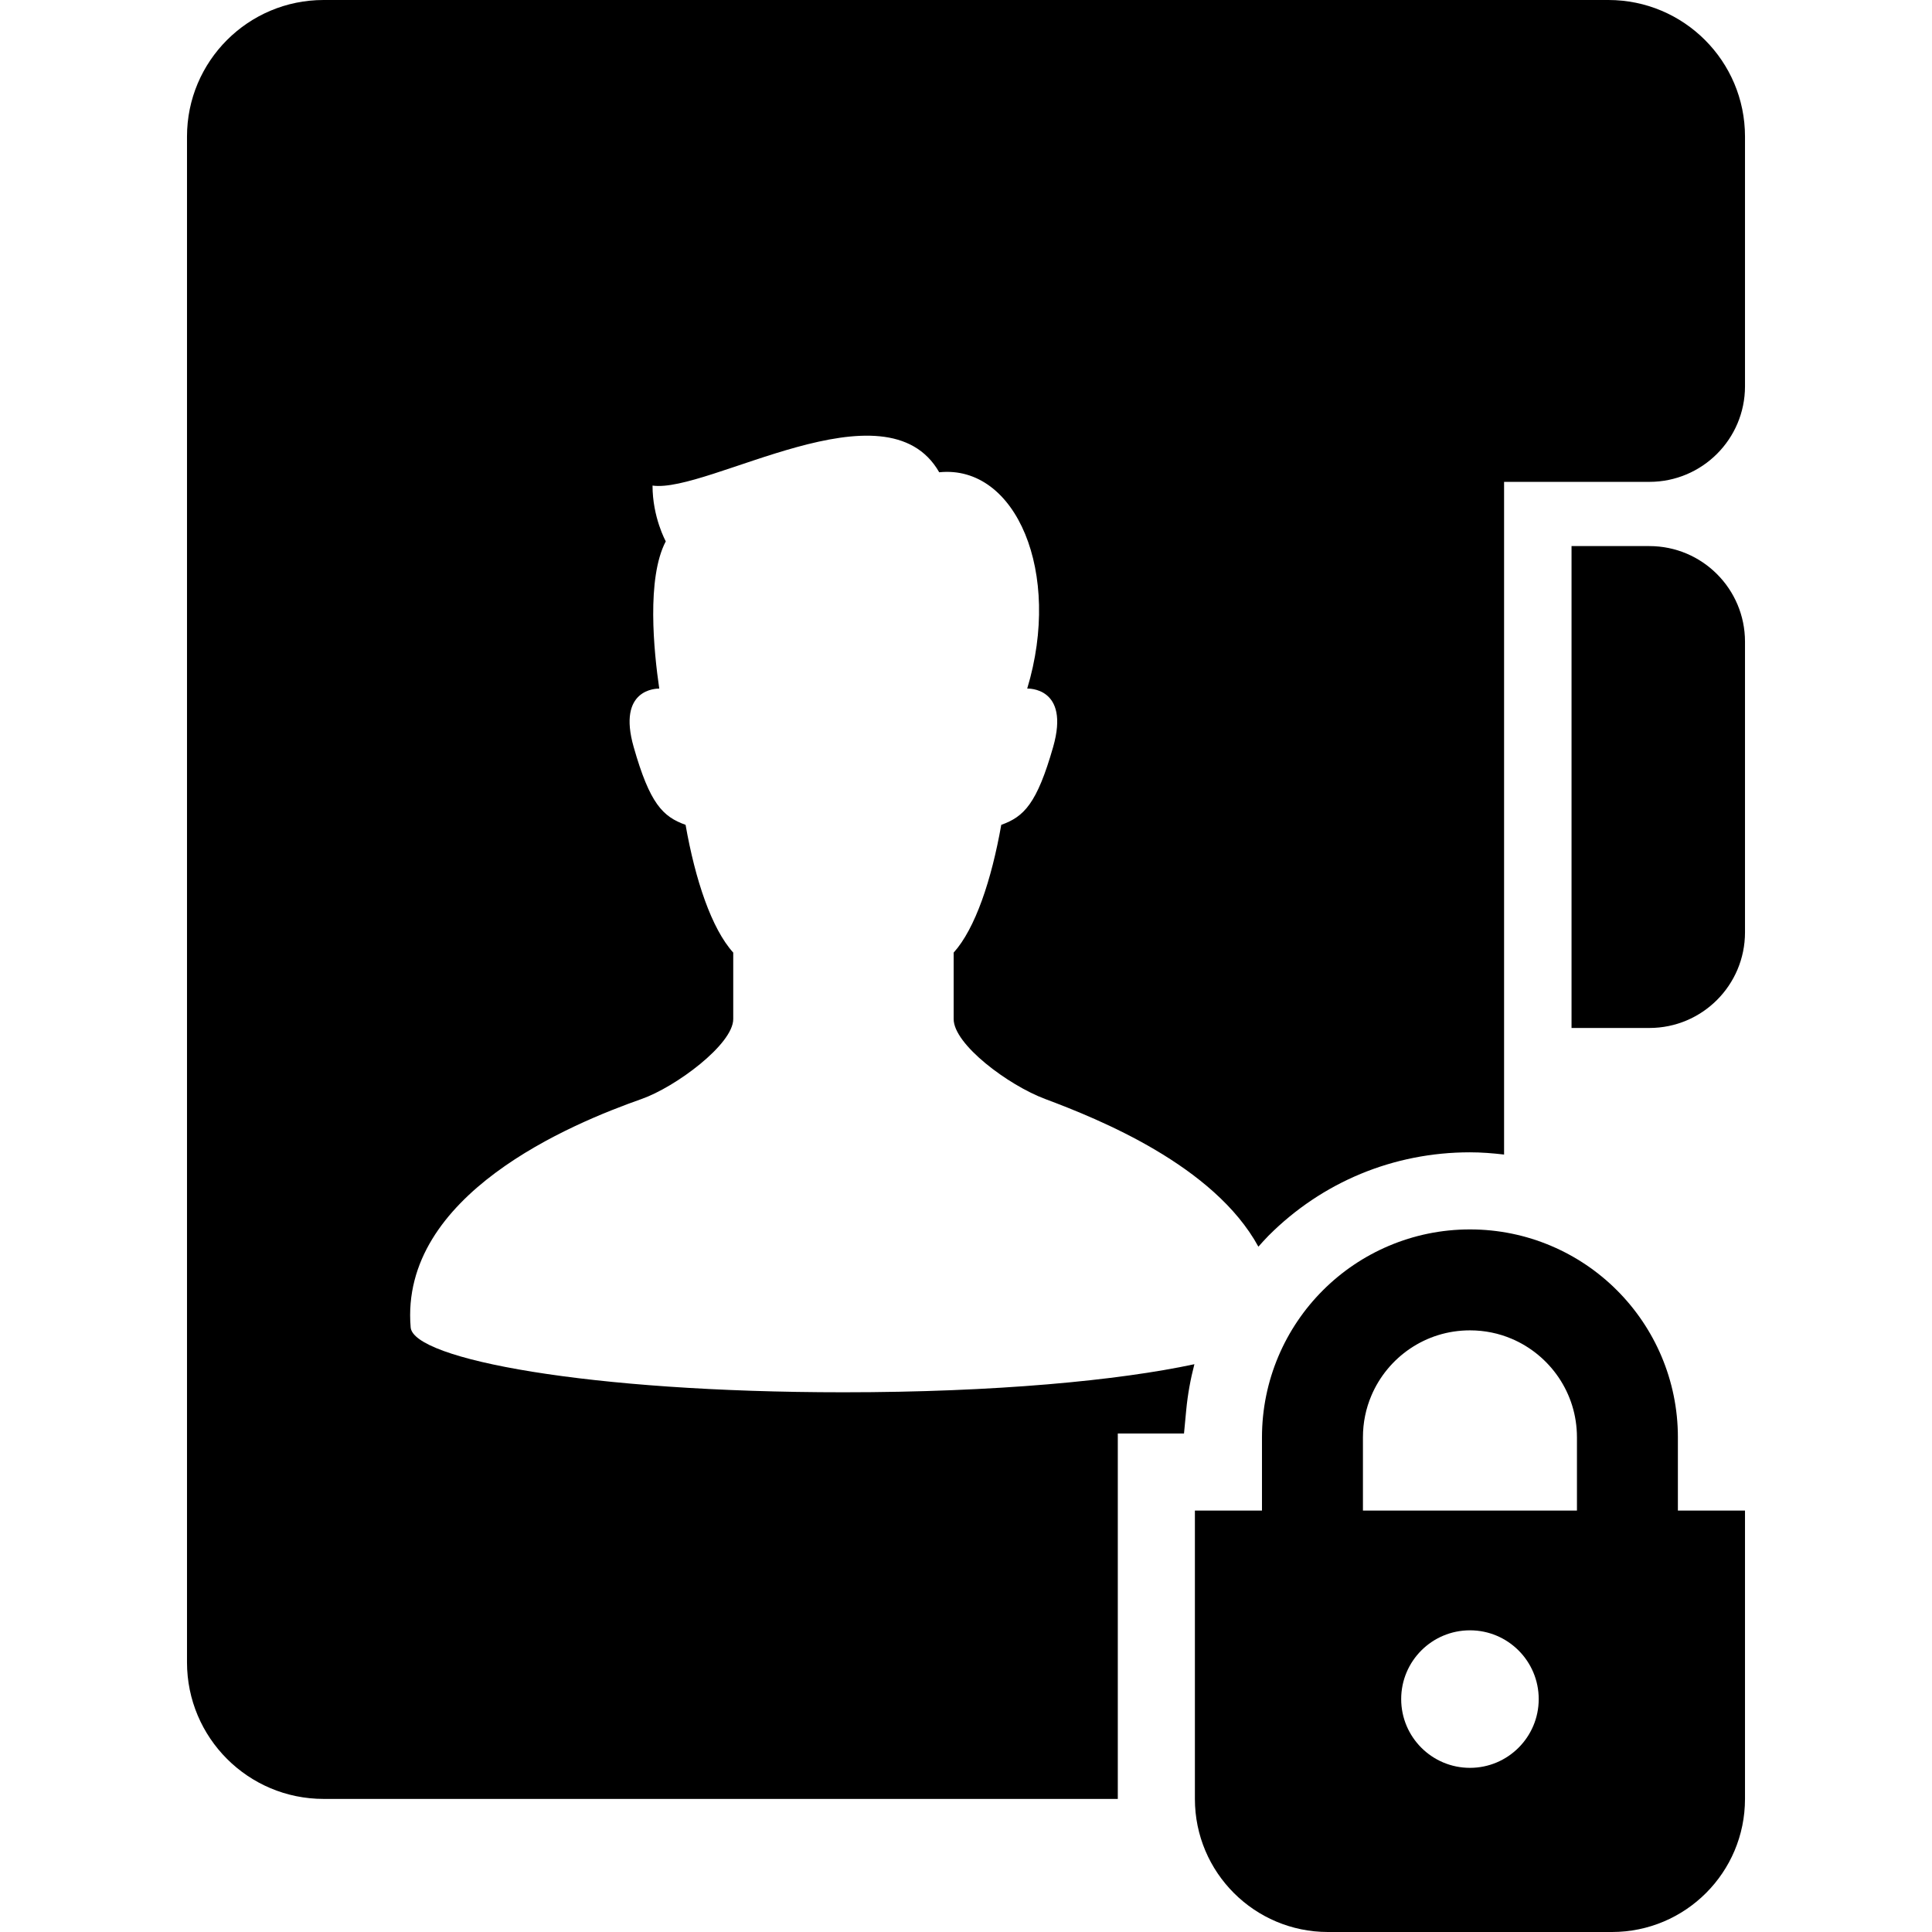 <?xml version="1.0" encoding="utf-8"?>

<!DOCTYPE svg PUBLIC "-//W3C//DTD SVG 1.1//EN" "http://www.w3.org/Graphics/SVG/1.1/DTD/svg11.dtd">
<!-- Uploaded to: SVG Repo, www.svgrepo.com, Generator: SVG Repo Mixer Tools -->
<svg height="800px" width="800px" version="1.1" id="_x32_" xmlns="http://www.w3.org/2000/svg" xmlns:xlink="http://www.w3.org/1999/xlink" 
	 viewBox="0 0 512 512"  xml:space="preserve">
<style type="text/css">
	.st0{fill:#000000;}
</style>
<g>
	<path class="st0" d="M437.104,144.718h-20.63v127.705h20.63c13.993,0,25.339-11.346,25.339-25.339v-77.021
		C462.443,156.064,451.097,144.718,437.104,144.718z"/>
	<path class="st0" d="M444.659,380.916c0.006-15.17-6.192-29.03-16.142-38.966c-9.929-9.949-23.789-16.148-38.966-16.141
		c-15.176-0.007-29.037,6.192-38.966,16.141c-9.956,9.936-16.148,23.796-16.148,38.966v19.4H316.66v76.416
		c0,19.48,15.796,35.269,35.275,35.269h75.239c19.479,0,35.268-15.789,35.268-35.269v-76.416h-17.784V380.916z M361.193,380.916
		c0-3.951,0.791-7.648,2.222-11.034c2.141-5.074,5.752-9.431,10.281-12.49c4.549-3.066,9.93-4.828,15.856-4.835
		c3.95,0,7.648,0.792,11.033,2.222c5.074,2.142,9.431,5.76,12.49,10.289c3.059,4.542,4.828,9.923,4.834,15.848v19.4h-56.716V380.916
		z M389.552,468.498c-10.063,0-18.223-8.161-18.223-18.223c0-10.063,8.16-18.223,18.223-18.223c10.062,0,18.222,8.16,18.222,18.223
		C407.774,460.337,399.614,468.498,389.552,468.498z"/>
	<path class="st0" d="M426.243,0h-27.647H85.757c-19.992,0-36.2,16.208-36.2,36.192v404.339c0,19.992,16.208,36.2,36.2,36.2h210.472
		v-96.847h17.545l0.586-6.172c0.392-4.163,1.137-8.227,2.168-12.184c-20.044,4.31-52.713,7.442-93.002,7.442
		c-67.564,0-113.986-8.772-114.697-17.198c-2.947-35.215,42.657-53.99,61.179-60.521c9.005-3.159,24.308-14.492,24.308-21.189
		c0-4.45,0-10.01,0-17.611c-5.74-6.344-10.062-19.253-12.63-33.858c-6.039-2.156-9.477-5.6-13.753-20.624
		c-4.403-15.396,5.959-15.49,6.777-15.49c-1.436-9.823-3.412-29.249,1.729-39.019c0,0-3.512-6.332-3.512-14.778
		c14.764,2.108,61.897-28.132,75.977-3.525c20.397-2.095,32.569,26.689,23.318,57.322c0,0,11.452-0.538,6.87,15.49
		c-4.303,15.024-7.721,18.468-13.747,20.624c-2.58,14.605-6.896,27.514-12.616,33.858c0,7.602,0,13.162,0,17.611
		c0,6.697,14.399,17.498,24.268,21.189c14.252,5.341,44.719,17.591,56.49,39.132c0.884-0.971,1.73-1.962,2.667-2.893
		c14.233-14.266,33.187-22.114,53.372-22.114c3.059,0,6.078,0.24,9.071,0.592v-178.27h38.507c13.993,0,25.339-11.34,25.339-25.333
		V36.192C462.443,16.208,446.235,0,426.243,0z"/>
</g>
</svg>